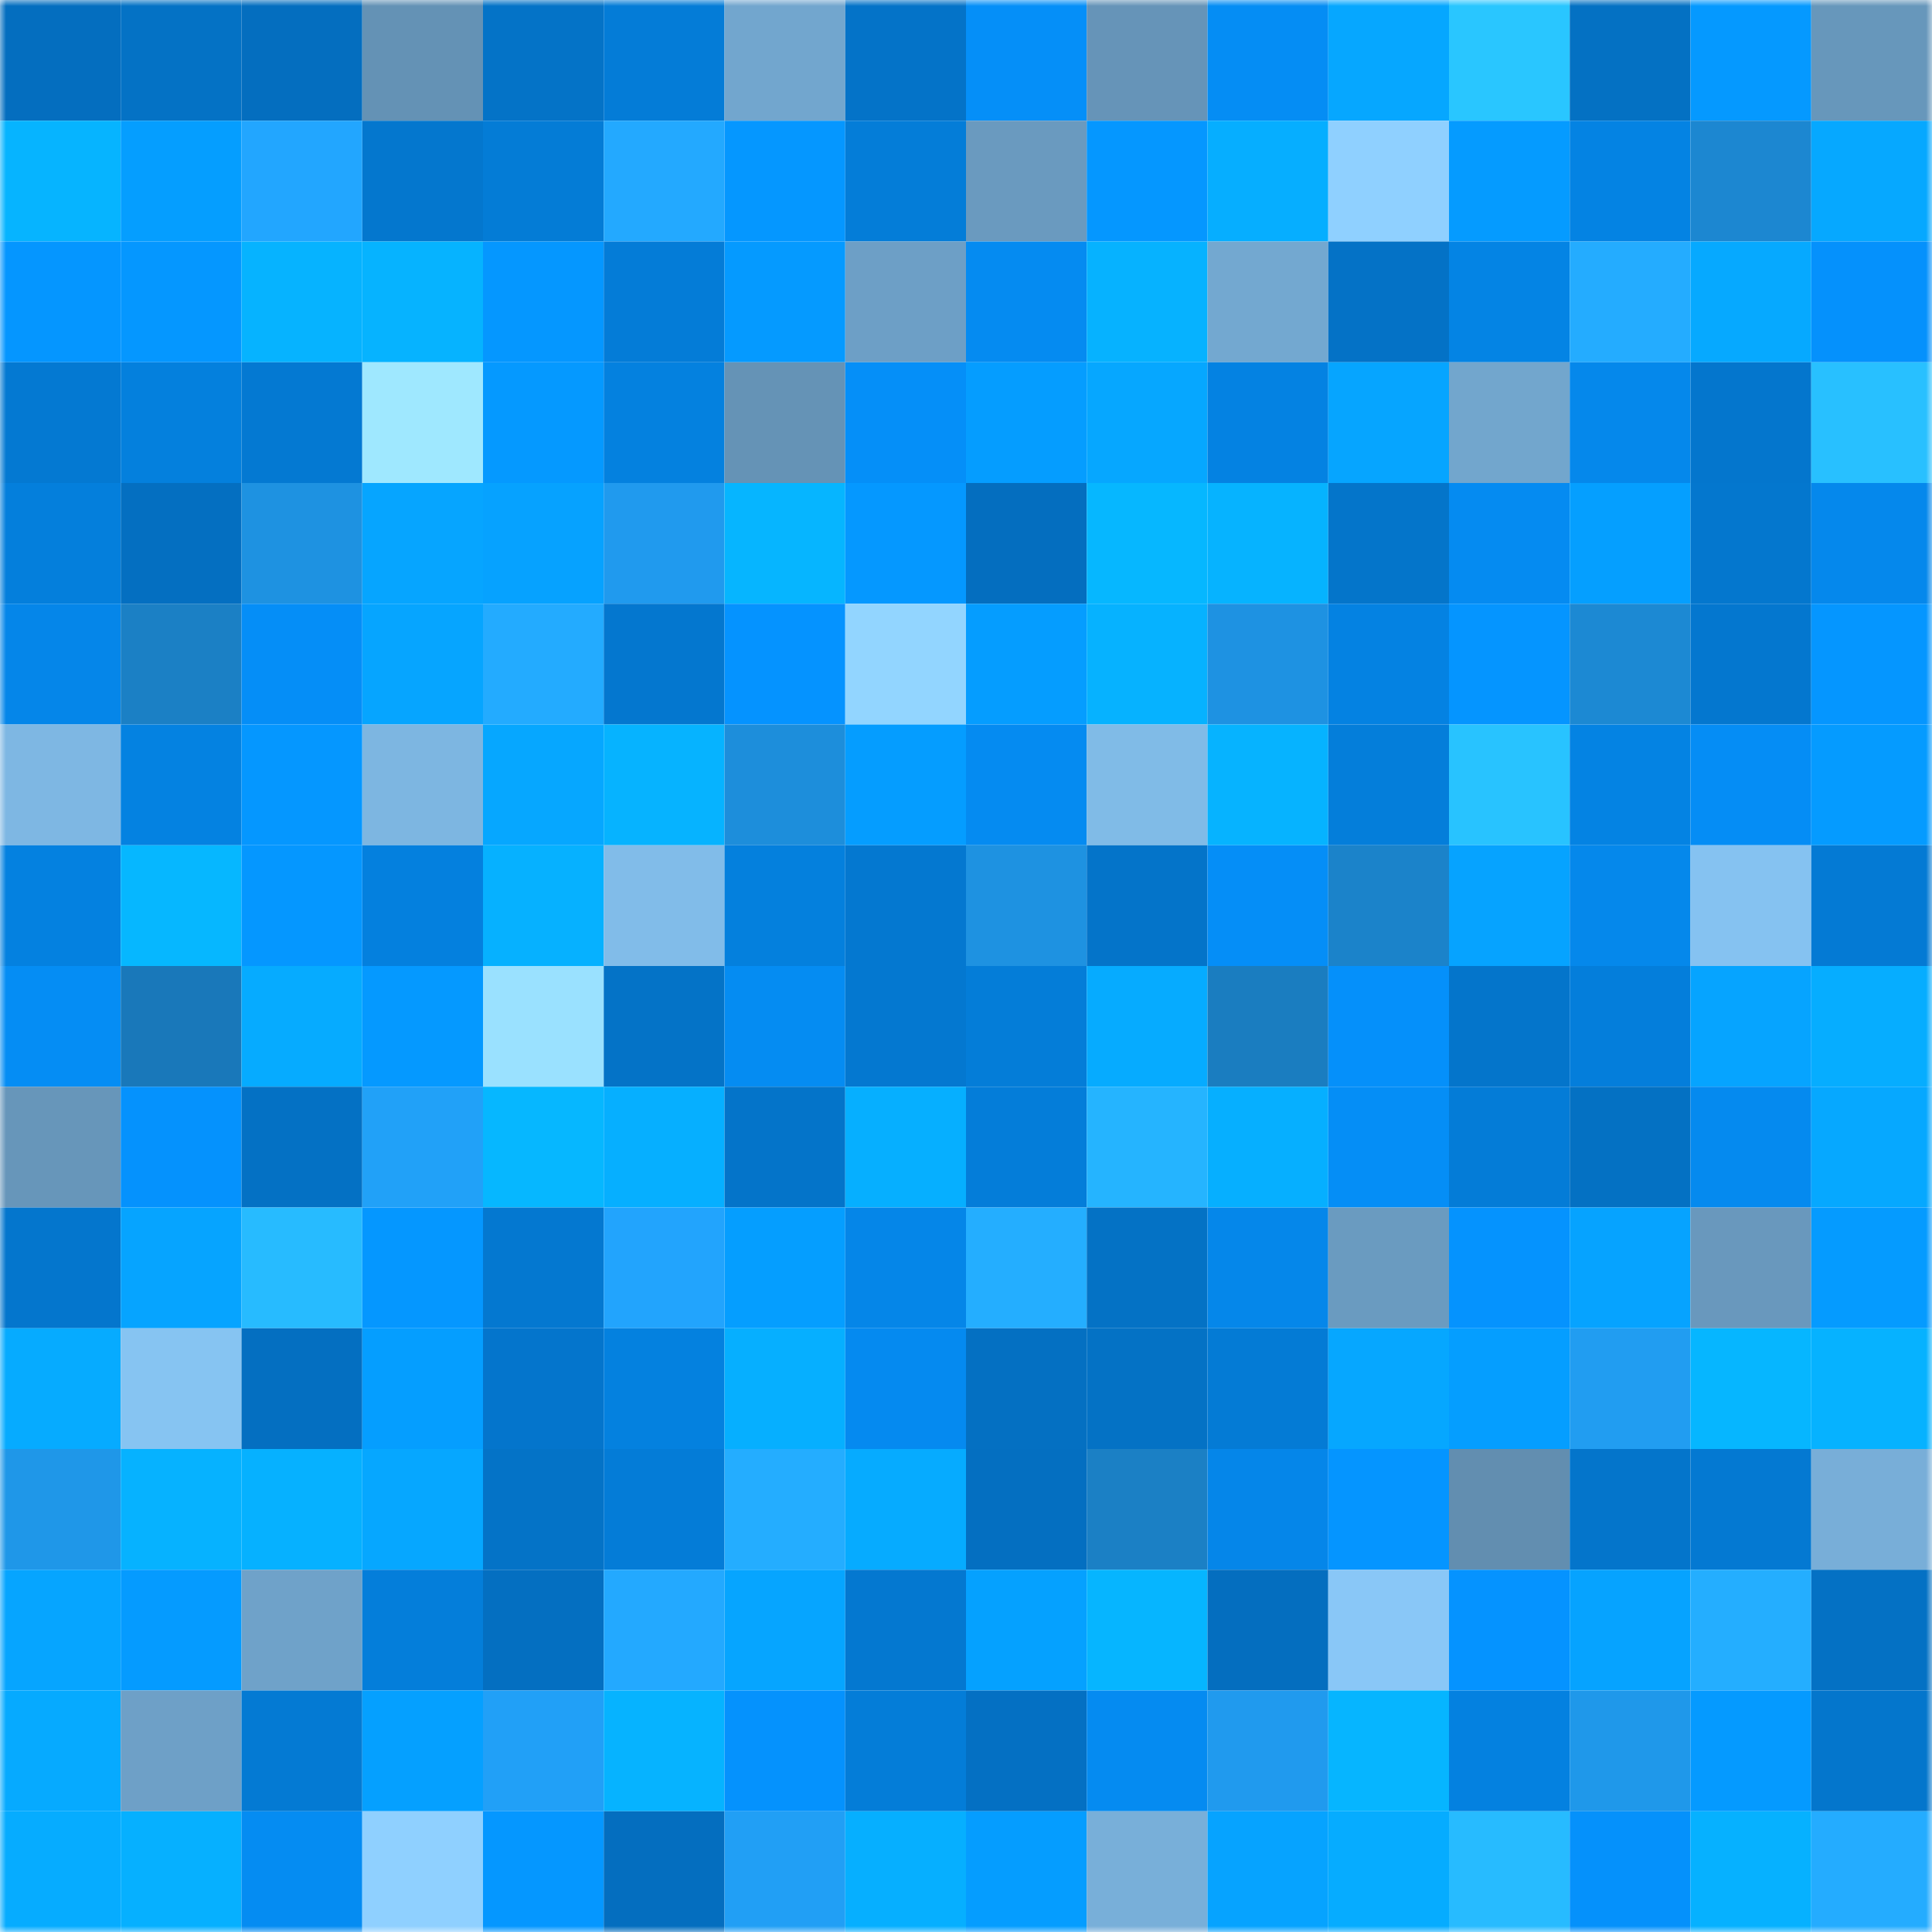 <svg viewBox="0 0 160 160" fill="none" role="img" xmlns="http://www.w3.org/2000/svg" width="240" height="240" name="ens%2C%F0%9F%90%86%F0%9F%90%86%F0%9F%90%86%F0%9F%90%86.eth"><title>ens,🐆🐆🐆🐆.eth</title><mask id="2070640401" mask-type="alpha" maskUnits="userSpaceOnUse" x="0" y="0" width="160" height="160"><rect width="160" height="160" fill="#FFFFFF"></rect></mask><g mask="url(#2070640401)"><rect x="0" y="0" width="10" height="10" fill="#046ebf"></rect><rect x="10" y="0" width="10" height="10" fill="#0472c5"></rect><rect x="20" y="0" width="10" height="10" fill="#046ebf"></rect><rect x="30" y="0" width="10" height="10" fill="#6492b5"></rect><rect x="40" y="0" width="10" height="10" fill="#0473c7"></rect><rect x="50" y="0" width="10" height="10" fill="#047cd7"></rect><rect x="60" y="0" width="10" height="10" fill="#72a6ce"></rect><rect x="70" y="0" width="10" height="10" fill="#0473c8"></rect><rect x="80" y="0" width="10" height="10" fill="#058ff8"></rect><rect x="90" y="0" width="10" height="10" fill="#6694b8"></rect><rect x="100" y="0" width="10" height="10" fill="#058df4"></rect><rect x="110" y="0" width="10" height="10" fill="#06a7ff"></rect><rect x="120" y="0" width="10" height="10" fill="#29c6ff"></rect><rect x="130" y="0" width="10" height="10" fill="#0471c3"></rect><rect x="140" y="0" width="10" height="10" fill="#0599ff"></rect><rect x="150" y="0" width="10" height="10" fill="#6797bb"></rect><rect x="0" y="10" width="10" height="10" fill="#06b4ff"></rect><rect x="10" y="10" width="10" height="10" fill="#059eff"></rect><rect x="20" y="10" width="10" height="10" fill="#22a6ff"></rect><rect x="30" y="10" width="10" height="10" fill="#0477ce"></rect><rect x="40" y="10" width="10" height="10" fill="#047cd6"></rect><rect x="50" y="10" width="10" height="10" fill="#23a9ff"></rect><rect x="60" y="10" width="10" height="10" fill="#0597ff"></rect><rect x="70" y="10" width="10" height="10" fill="#047dd8"></rect><rect x="80" y="10" width="10" height="10" fill="#6a9abf"></rect><rect x="90" y="10" width="10" height="10" fill="#0597ff"></rect><rect x="100" y="10" width="10" height="10" fill="#06aeff"></rect><rect x="110" y="10" width="10" height="10" fill="#8fd0ff"></rect><rect x="120" y="10" width="10" height="10" fill="#059bff"></rect><rect x="130" y="10" width="10" height="10" fill="#0483e3"></rect><rect x="140" y="10" width="10" height="10" fill="#1c87d1"></rect><rect x="150" y="10" width="10" height="10" fill="#06a8ff"></rect><rect x="0" y="20" width="10" height="10" fill="#0596ff"></rect><rect x="10" y="20" width="10" height="10" fill="#0597ff"></rect><rect x="20" y="20" width="10" height="10" fill="#06b3ff"></rect><rect x="30" y="20" width="10" height="10" fill="#06b3ff"></rect><rect x="40" y="20" width="10" height="10" fill="#0597ff"></rect><rect x="50" y="20" width="10" height="10" fill="#047cd7"></rect><rect x="60" y="20" width="10" height="10" fill="#059aff"></rect><rect x="70" y="20" width="10" height="10" fill="#6d9fc6"></rect><rect x="80" y="20" width="10" height="10" fill="#058bf1"></rect><rect x="90" y="20" width="10" height="10" fill="#06b2ff"></rect><rect x="100" y="20" width="10" height="10" fill="#73a8d0"></rect><rect x="110" y="20" width="10" height="10" fill="#0472c6"></rect><rect x="120" y="20" width="10" height="10" fill="#0484e4"></rect><rect x="130" y="20" width="10" height="10" fill="#24acff"></rect><rect x="140" y="20" width="10" height="10" fill="#06a9ff"></rect><rect x="150" y="20" width="10" height="10" fill="#0591fc"></rect><rect x="0" y="30" width="10" height="10" fill="#0479d2"></rect><rect x="10" y="30" width="10" height="10" fill="#0480dd"></rect><rect x="20" y="30" width="10" height="10" fill="#0479d2"></rect><rect x="30" y="30" width="10" height="10" fill="#9fe8ff"></rect><rect x="40" y="30" width="10" height="10" fill="#0599ff"></rect><rect x="50" y="30" width="10" height="10" fill="#0481df"></rect><rect x="60" y="30" width="10" height="10" fill="#6593b6"></rect><rect x="70" y="30" width="10" height="10" fill="#058ff8"></rect><rect x="80" y="30" width="10" height="10" fill="#059dff"></rect><rect x="90" y="30" width="10" height="10" fill="#06a7ff"></rect><rect x="100" y="30" width="10" height="10" fill="#0482e2"></rect><rect x="110" y="30" width="10" height="10" fill="#06a5ff"></rect><rect x="120" y="30" width="10" height="10" fill="#72a6cd"></rect><rect x="130" y="30" width="10" height="10" fill="#0588eb"></rect><rect x="140" y="30" width="10" height="10" fill="#0476cd"></rect><rect x="150" y="30" width="10" height="10" fill="#28c0ff"></rect><rect x="0" y="40" width="10" height="10" fill="#047fdc"></rect><rect x="10" y="40" width="10" height="10" fill="#046fc1"></rect><rect x="20" y="40" width="10" height="10" fill="#1e92e1"></rect><rect x="30" y="40" width="10" height="10" fill="#06a5ff"></rect><rect x="40" y="40" width="10" height="10" fill="#06a2ff"></rect><rect x="50" y="40" width="10" height="10" fill="#209aee"></rect><rect x="60" y="40" width="10" height="10" fill="#06b5ff"></rect><rect x="70" y="40" width="10" height="10" fill="#0598ff"></rect><rect x="80" y="40" width="10" height="10" fill="#046ebf"></rect><rect x="90" y="40" width="10" height="10" fill="#06b7ff"></rect><rect x="100" y="40" width="10" height="10" fill="#06b3ff"></rect><rect x="110" y="40" width="10" height="10" fill="#0475ca"></rect><rect x="120" y="40" width="10" height="10" fill="#058bf1"></rect><rect x="130" y="40" width="10" height="10" fill="#059fff"></rect><rect x="140" y="40" width="10" height="10" fill="#0477ce"></rect><rect x="150" y="40" width="10" height="10" fill="#0588ec"></rect><rect x="0" y="50" width="10" height="10" fill="#0586e9"></rect><rect x="10" y="50" width="10" height="10" fill="#1b80c5"></rect><rect x="20" y="50" width="10" height="10" fill="#058ef7"></rect><rect x="30" y="50" width="10" height="10" fill="#06a5ff"></rect><rect x="40" y="50" width="10" height="10" fill="#23abff"></rect><rect x="50" y="50" width="10" height="10" fill="#0477cf"></rect><rect x="60" y="50" width="10" height="10" fill="#0593ff"></rect><rect x="70" y="50" width="10" height="10" fill="#92d5ff"></rect><rect x="80" y="50" width="10" height="10" fill="#059dff"></rect><rect x="90" y="50" width="10" height="10" fill="#06b2ff"></rect><rect x="100" y="50" width="10" height="10" fill="#1e92e2"></rect><rect x="110" y="50" width="10" height="10" fill="#0482e2"></rect><rect x="120" y="50" width="10" height="10" fill="#0595ff"></rect><rect x="130" y="50" width="10" height="10" fill="#1c89d3"></rect><rect x="140" y="50" width="10" height="10" fill="#0477cf"></rect><rect x="150" y="50" width="10" height="10" fill="#0596ff"></rect><rect x="0" y="60" width="10" height="10" fill="#7eb7e3"></rect><rect x="10" y="60" width="10" height="10" fill="#0482e1"></rect><rect x="20" y="60" width="10" height="10" fill="#0597ff"></rect><rect x="30" y="60" width="10" height="10" fill="#7db6e1"></rect><rect x="40" y="60" width="10" height="10" fill="#06a7ff"></rect><rect x="50" y="60" width="10" height="10" fill="#06b3ff"></rect><rect x="60" y="60" width="10" height="10" fill="#1d8edb"></rect><rect x="70" y="60" width="10" height="10" fill="#059dff"></rect><rect x="80" y="60" width="10" height="10" fill="#058bf1"></rect><rect x="90" y="60" width="10" height="10" fill="#80bbe7"></rect><rect x="100" y="60" width="10" height="10" fill="#06b3ff"></rect><rect x="110" y="60" width="10" height="10" fill="#047eda"></rect><rect x="120" y="60" width="10" height="10" fill="#28c3ff"></rect><rect x="130" y="60" width="10" height="10" fill="#0483e3"></rect><rect x="140" y="60" width="10" height="10" fill="#058df5"></rect><rect x="150" y="60" width="10" height="10" fill="#059bff"></rect><rect x="0" y="70" width="10" height="10" fill="#0481e0"></rect><rect x="10" y="70" width="10" height="10" fill="#06b7ff"></rect><rect x="20" y="70" width="10" height="10" fill="#0597ff"></rect><rect x="30" y="70" width="10" height="10" fill="#0480de"></rect><rect x="40" y="70" width="10" height="10" fill="#06b1ff"></rect><rect x="50" y="70" width="10" height="10" fill="#81bce9"></rect><rect x="60" y="70" width="10" height="10" fill="#0480dd"></rect><rect x="70" y="70" width="10" height="10" fill="#0478d0"></rect><rect x="80" y="70" width="10" height="10" fill="#1e92e1"></rect><rect x="90" y="70" width="10" height="10" fill="#0474c9"></rect><rect x="100" y="70" width="10" height="10" fill="#058ef7"></rect><rect x="110" y="70" width="10" height="10" fill="#1b83ca"></rect><rect x="120" y="70" width="10" height="10" fill="#06a3ff"></rect><rect x="130" y="70" width="10" height="10" fill="#0588eb"></rect><rect x="140" y="70" width="10" height="10" fill="#85c2f1"></rect><rect x="150" y="70" width="10" height="10" fill="#047ad4"></rect><rect x="0" y="80" width="10" height="10" fill="#058df4"></rect><rect x="10" y="80" width="10" height="10" fill="#1978ba"></rect><rect x="20" y="80" width="10" height="10" fill="#06abff"></rect><rect x="30" y="80" width="10" height="10" fill="#0599ff"></rect><rect x="40" y="80" width="10" height="10" fill="#9ae1ff"></rect><rect x="50" y="80" width="10" height="10" fill="#0473c7"></rect><rect x="60" y="80" width="10" height="10" fill="#058cf2"></rect><rect x="70" y="80" width="10" height="10" fill="#0478d0"></rect><rect x="80" y="80" width="10" height="10" fill="#047dd8"></rect><rect x="90" y="80" width="10" height="10" fill="#06abff"></rect><rect x="100" y="80" width="10" height="10" fill="#1a7dc0"></rect><rect x="110" y="80" width="10" height="10" fill="#0590fa"></rect><rect x="120" y="80" width="10" height="10" fill="#0475cb"></rect><rect x="130" y="80" width="10" height="10" fill="#047edb"></rect><rect x="140" y="80" width="10" height="10" fill="#06a4ff"></rect><rect x="150" y="80" width="10" height="10" fill="#06adff"></rect><rect x="0" y="90" width="10" height="10" fill="#6796ba"></rect><rect x="10" y="90" width="10" height="10" fill="#0592fd"></rect><rect x="20" y="90" width="10" height="10" fill="#0471c4"></rect><rect x="30" y="90" width="10" height="10" fill="#21a1f8"></rect><rect x="40" y="90" width="10" height="10" fill="#06b7ff"></rect><rect x="50" y="90" width="10" height="10" fill="#06afff"></rect><rect x="60" y="90" width="10" height="10" fill="#0474c9"></rect><rect x="70" y="90" width="10" height="10" fill="#06afff"></rect><rect x="80" y="90" width="10" height="10" fill="#047dd9"></rect><rect x="90" y="90" width="10" height="10" fill="#25b4ff"></rect><rect x="100" y="90" width="10" height="10" fill="#06afff"></rect><rect x="110" y="90" width="10" height="10" fill="#058ef6"></rect><rect x="120" y="90" width="10" height="10" fill="#047cd7"></rect><rect x="130" y="90" width="10" height="10" fill="#0471c3"></rect><rect x="140" y="90" width="10" height="10" fill="#058aef"></rect><rect x="150" y="90" width="10" height="10" fill="#06a8ff"></rect><rect x="0" y="100" width="10" height="10" fill="#0476cd"></rect><rect x="10" y="100" width="10" height="10" fill="#06a4ff"></rect><rect x="20" y="100" width="10" height="10" fill="#27bbff"></rect><rect x="30" y="100" width="10" height="10" fill="#0597ff"></rect><rect x="40" y="100" width="10" height="10" fill="#0478d0"></rect><rect x="50" y="100" width="10" height="10" fill="#22a4fd"></rect><rect x="60" y="100" width="10" height="10" fill="#059eff"></rect><rect x="70" y="100" width="10" height="10" fill="#0586e8"></rect><rect x="80" y="100" width="10" height="10" fill="#24aeff"></rect><rect x="90" y="100" width="10" height="10" fill="#0472c5"></rect><rect x="100" y="100" width="10" height="10" fill="#0587ea"></rect><rect x="110" y="100" width="10" height="10" fill="#6a9bc0"></rect><rect x="120" y="100" width="10" height="10" fill="#0593fe"></rect><rect x="130" y="100" width="10" height="10" fill="#06a3ff"></rect><rect x="140" y="100" width="10" height="10" fill="#6998bd"></rect><rect x="150" y="100" width="10" height="10" fill="#059bff"></rect><rect x="0" y="110" width="10" height="10" fill="#06abff"></rect><rect x="10" y="110" width="10" height="10" fill="#86c4f2"></rect><rect x="20" y="110" width="10" height="10" fill="#046fc1"></rect><rect x="30" y="110" width="10" height="10" fill="#059eff"></rect><rect x="40" y="110" width="10" height="10" fill="#0475cc"></rect><rect x="50" y="110" width="10" height="10" fill="#0481df"></rect><rect x="60" y="110" width="10" height="10" fill="#06afff"></rect><rect x="70" y="110" width="10" height="10" fill="#058af0"></rect><rect x="80" y="110" width="10" height="10" fill="#0470c2"></rect><rect x="90" y="110" width="10" height="10" fill="#0472c5"></rect><rect x="100" y="110" width="10" height="10" fill="#047bd5"></rect><rect x="110" y="110" width="10" height="10" fill="#06a7ff"></rect><rect x="120" y="110" width="10" height="10" fill="#059eff"></rect><rect x="130" y="110" width="10" height="10" fill="#219df1"></rect><rect x="140" y="110" width="10" height="10" fill="#06b6ff"></rect><rect x="150" y="110" width="10" height="10" fill="#06b2ff"></rect><rect x="0" y="120" width="10" height="10" fill="#1f97e8"></rect><rect x="10" y="120" width="10" height="10" fill="#06b2ff"></rect><rect x="20" y="120" width="10" height="10" fill="#06b1ff"></rect><rect x="30" y="120" width="10" height="10" fill="#06a7ff"></rect><rect x="40" y="120" width="10" height="10" fill="#0473c7"></rect><rect x="50" y="120" width="10" height="10" fill="#047cd7"></rect><rect x="60" y="120" width="10" height="10" fill="#24adff"></rect><rect x="70" y="120" width="10" height="10" fill="#06abff"></rect><rect x="80" y="120" width="10" height="10" fill="#046fc1"></rect><rect x="90" y="120" width="10" height="10" fill="#1b80c5"></rect><rect x="100" y="120" width="10" height="10" fill="#0586e9"></rect><rect x="110" y="120" width="10" height="10" fill="#0595ff"></rect><rect x="120" y="120" width="10" height="10" fill="#628eb0"></rect><rect x="130" y="120" width="10" height="10" fill="#0475cb"></rect><rect x="140" y="120" width="10" height="10" fill="#0479d2"></rect><rect x="150" y="120" width="10" height="10" fill="#78aed8"></rect><rect x="0" y="130" width="10" height="10" fill="#06a5ff"></rect><rect x="10" y="130" width="10" height="10" fill="#059bff"></rect><rect x="20" y="130" width="10" height="10" fill="#6fa2c9"></rect><rect x="30" y="130" width="10" height="10" fill="#047eda"></rect><rect x="40" y="130" width="10" height="10" fill="#046fc1"></rect><rect x="50" y="130" width="10" height="10" fill="#23a9ff"></rect><rect x="60" y="130" width="10" height="10" fill="#06a5ff"></rect><rect x="70" y="130" width="10" height="10" fill="#0478d0"></rect><rect x="80" y="130" width="10" height="10" fill="#05a1ff"></rect><rect x="90" y="130" width="10" height="10" fill="#06b5ff"></rect><rect x="100" y="130" width="10" height="10" fill="#046ebf"></rect><rect x="110" y="130" width="10" height="10" fill="#89c7f7"></rect><rect x="120" y="130" width="10" height="10" fill="#0593ff"></rect><rect x="130" y="130" width="10" height="10" fill="#06a3ff"></rect><rect x="140" y="130" width="10" height="10" fill="#24aeff"></rect><rect x="150" y="130" width="10" height="10" fill="#0471c4"></rect><rect x="0" y="140" width="10" height="10" fill="#06aaff"></rect><rect x="10" y="140" width="10" height="10" fill="#6ea0c7"></rect><rect x="20" y="140" width="10" height="10" fill="#047ad3"></rect><rect x="30" y="140" width="10" height="10" fill="#05a0ff"></rect><rect x="40" y="140" width="10" height="10" fill="#21a0f7"></rect><rect x="50" y="140" width="10" height="10" fill="#06b3ff"></rect><rect x="60" y="140" width="10" height="10" fill="#0592fd"></rect><rect x="70" y="140" width="10" height="10" fill="#047dd8"></rect><rect x="80" y="140" width="10" height="10" fill="#0470c3"></rect><rect x="90" y="140" width="10" height="10" fill="#058bf1"></rect><rect x="100" y="140" width="10" height="10" fill="#209aee"></rect><rect x="110" y="140" width="10" height="10" fill="#06b5ff"></rect><rect x="120" y="140" width="10" height="10" fill="#0481e0"></rect><rect x="130" y="140" width="10" height="10" fill="#1f98ea"></rect><rect x="140" y="140" width="10" height="10" fill="#059aff"></rect><rect x="150" y="140" width="10" height="10" fill="#0476cc"></rect><rect x="0" y="150" width="10" height="10" fill="#06acff"></rect><rect x="10" y="150" width="10" height="10" fill="#06b0ff"></rect><rect x="20" y="150" width="10" height="10" fill="#058cf2"></rect><rect x="30" y="150" width="10" height="10" fill="#8fd0ff"></rect><rect x="40" y="150" width="10" height="10" fill="#0597ff"></rect><rect x="50" y="150" width="10" height="10" fill="#046ebf"></rect><rect x="60" y="150" width="10" height="10" fill="#219ff5"></rect><rect x="70" y="150" width="10" height="10" fill="#06afff"></rect><rect x="80" y="150" width="10" height="10" fill="#059dff"></rect><rect x="90" y="150" width="10" height="10" fill="#78afd9"></rect><rect x="100" y="150" width="10" height="10" fill="#06a3ff"></rect><rect x="110" y="150" width="10" height="10" fill="#06acff"></rect><rect x="120" y="150" width="10" height="10" fill="#27bbff"></rect><rect x="130" y="150" width="10" height="10" fill="#0591fb"></rect><rect x="140" y="150" width="10" height="10" fill="#06b1ff"></rect><rect x="150" y="150" width="10" height="10" fill="#24acff"></rect></g></svg>
